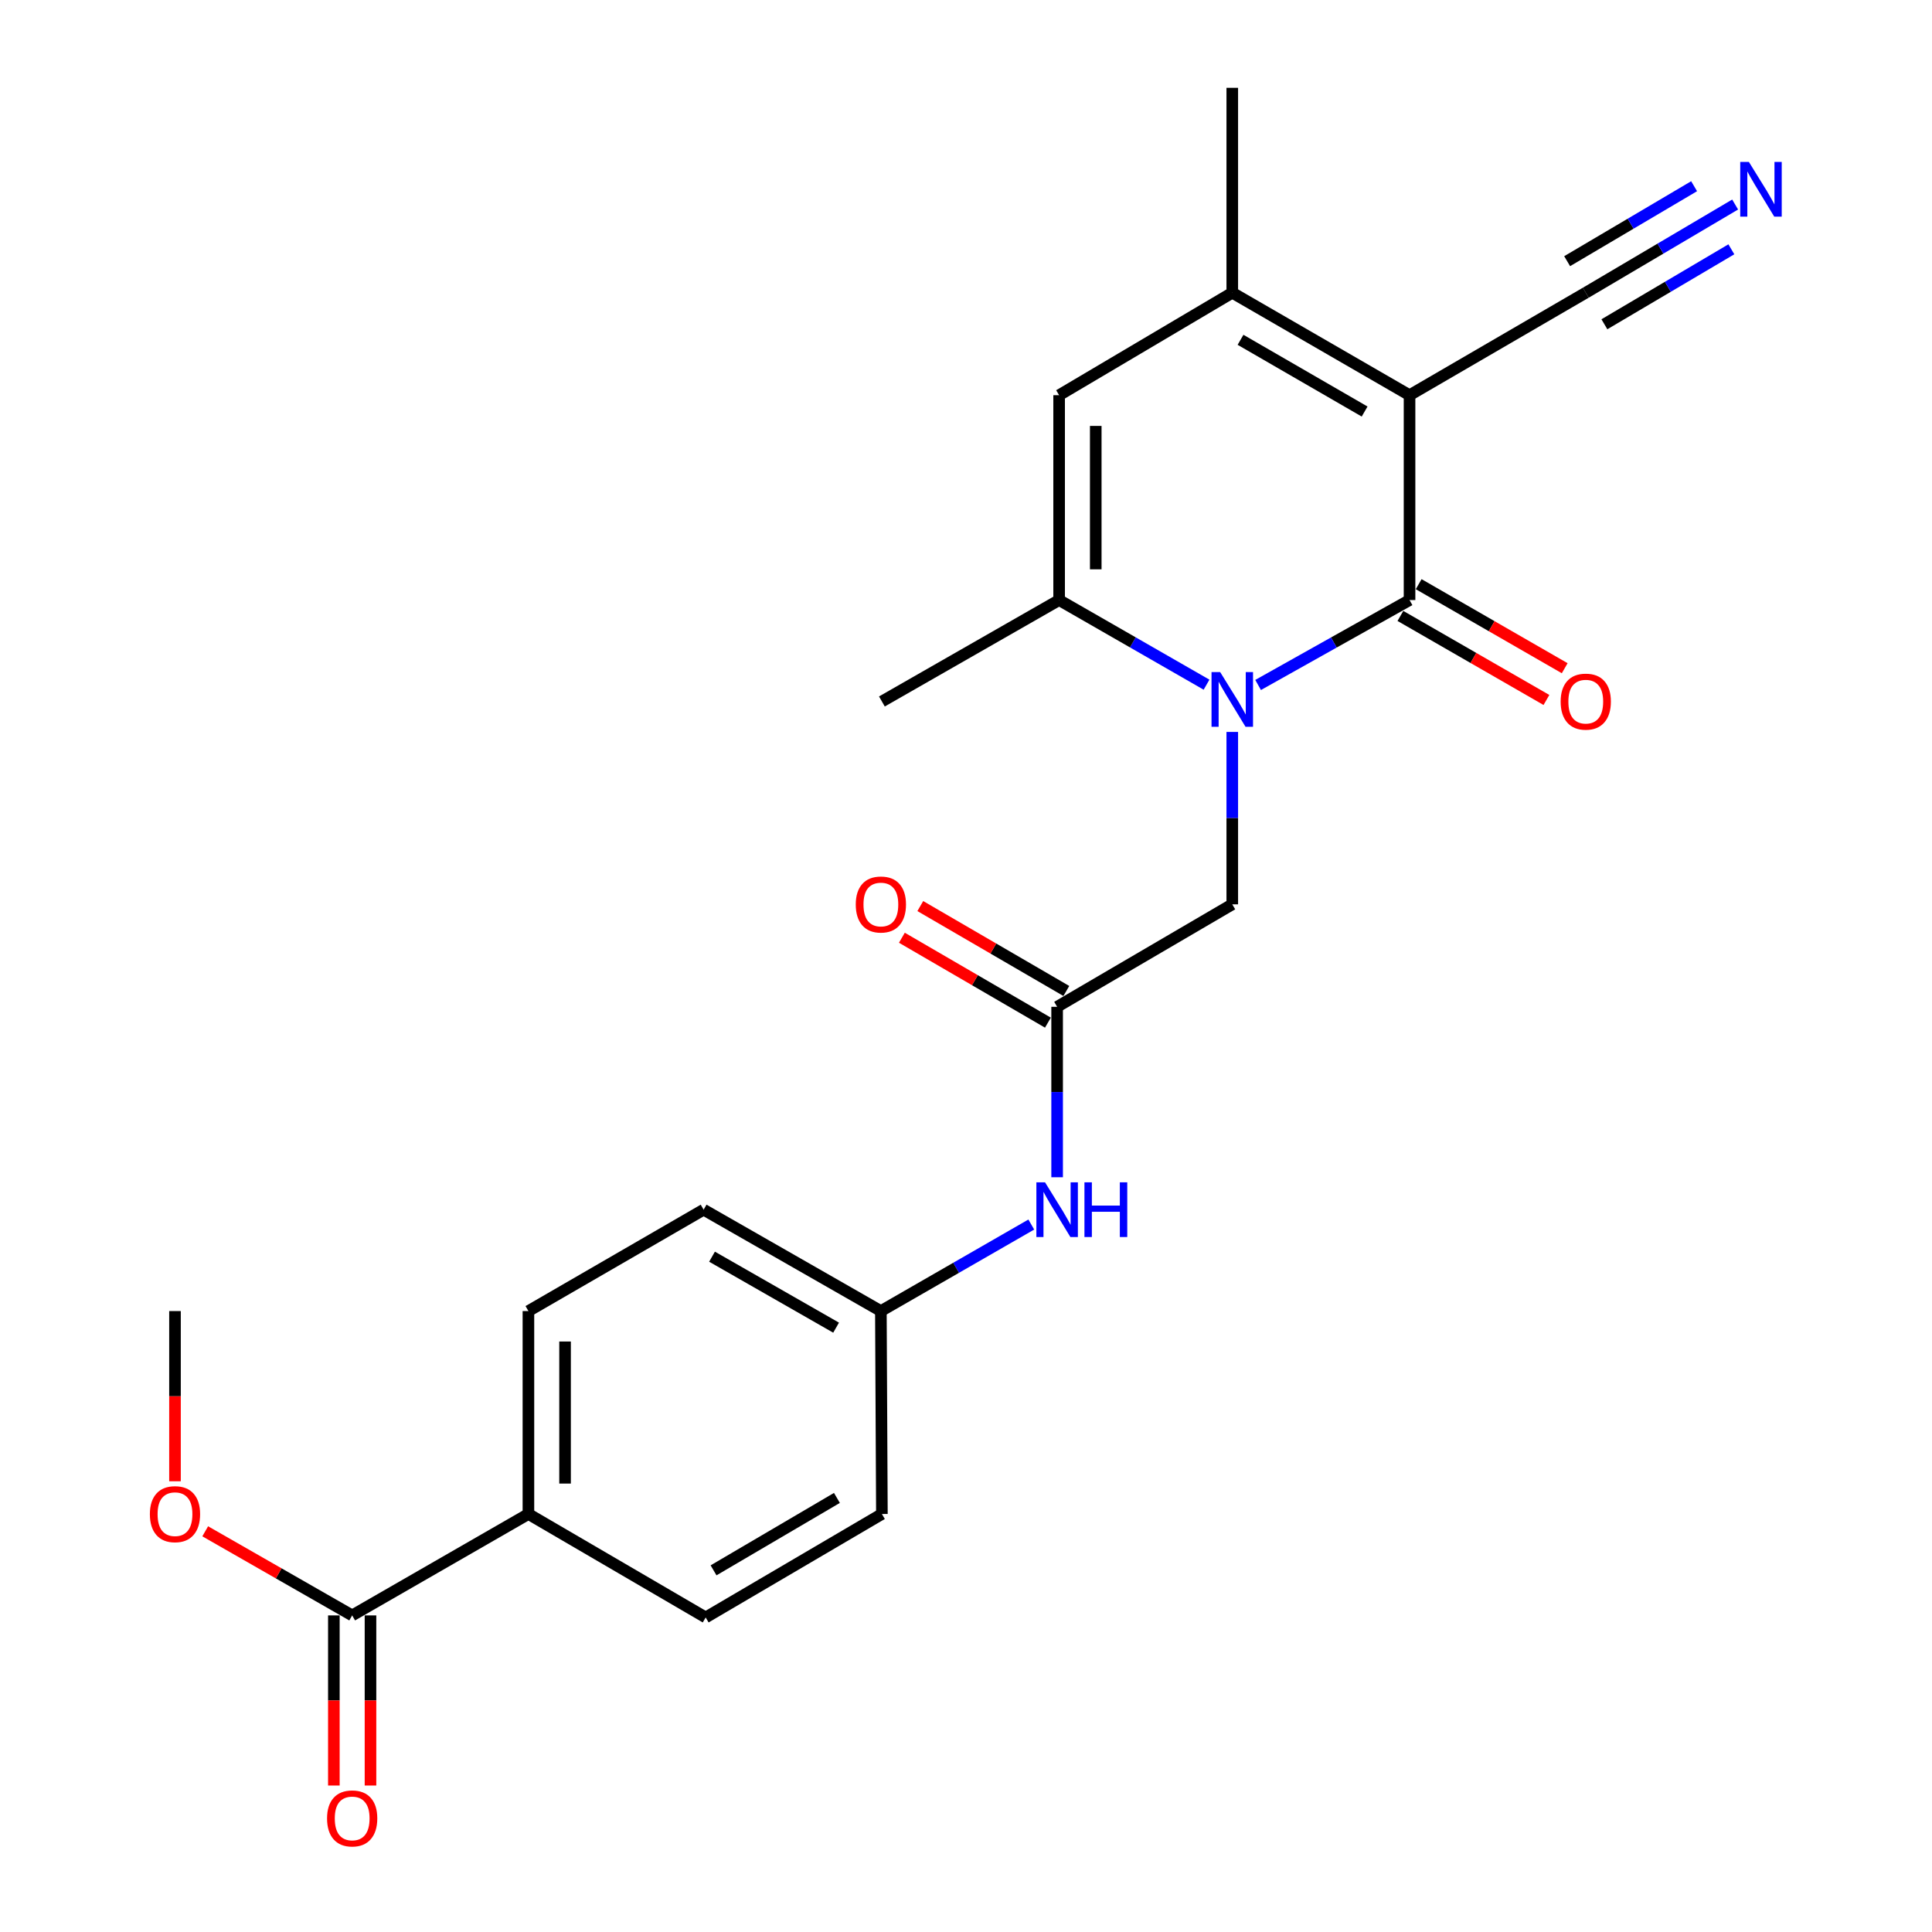 <?xml version='1.0' encoding='iso-8859-1'?>
<svg version='1.1' baseProfile='full'
              xmlns='http://www.w3.org/2000/svg'
                      xmlns:rdkit='http://www.rdkit.org/xml'
                      xmlns:xlink='http://www.w3.org/1999/xlink'
                  xml:space='preserve'
width='1000px' height='1000px' viewBox='0 0 1000 1000'>
<!-- END OF HEADER -->
<rect style='opacity:1.0;fill:#FFFFFF;stroke:none' width='1000' height='1000' x='0' y='0'> </rect>
<path class='bond-0' d='M 729.576,204.552 L 729.576,310.588' style='fill:none;fill-rule:evenodd;stroke:#000000;stroke-width:6px;stroke-linecap:butt;stroke-linejoin:miter;stroke-opacity:1' />
<path class='bond-2' d='M 729.576,204.552 L 637.823,151.512' style='fill:none;fill-rule:evenodd;stroke:#000000;stroke-width:6px;stroke-linecap:butt;stroke-linejoin:miter;stroke-opacity:1' />
<path class='bond-2' d='M 706.323,213.012 L 642.097,175.884' style='fill:none;fill-rule:evenodd;stroke:#000000;stroke-width:6px;stroke-linecap:butt;stroke-linejoin:miter;stroke-opacity:1' />
<path class='bond-5' d='M 729.576,204.552 L 820.791,151.512' style='fill:none;fill-rule:evenodd;stroke:#000000;stroke-width:6px;stroke-linecap:butt;stroke-linejoin:miter;stroke-opacity:1' />
<path class='bond-1' d='M 729.576,310.588 L 690.384,332.564' style='fill:none;fill-rule:evenodd;stroke:#000000;stroke-width:6px;stroke-linecap:butt;stroke-linejoin:miter;stroke-opacity:1' />
<path class='bond-1' d='M 690.384,332.564 L 651.193,354.54' style='fill:none;fill-rule:evenodd;stroke:#0000FF;stroke-width:6px;stroke-linecap:butt;stroke-linejoin:miter;stroke-opacity:1' />
<path class='bond-10' d='M 724.847,318.805 L 762.639,340.554' style='fill:none;fill-rule:evenodd;stroke:#000000;stroke-width:6px;stroke-linecap:butt;stroke-linejoin:miter;stroke-opacity:1' />
<path class='bond-10' d='M 762.639,340.554 L 800.431,362.302' style='fill:none;fill-rule:evenodd;stroke:#FF0000;stroke-width:6px;stroke-linecap:butt;stroke-linejoin:miter;stroke-opacity:1' />
<path class='bond-10' d='M 734.304,302.371 L 772.097,324.119' style='fill:none;fill-rule:evenodd;stroke:#000000;stroke-width:6px;stroke-linecap:butt;stroke-linejoin:miter;stroke-opacity:1' />
<path class='bond-10' d='M 772.097,324.119 L 809.889,345.867' style='fill:none;fill-rule:evenodd;stroke:#FF0000;stroke-width:6px;stroke-linecap:butt;stroke-linejoin:miter;stroke-opacity:1' />
<path class='bond-7' d='M 637.823,378.848 L 637.823,423.466' style='fill:none;fill-rule:evenodd;stroke:#0000FF;stroke-width:6px;stroke-linecap:butt;stroke-linejoin:miter;stroke-opacity:1' />
<path class='bond-7' d='M 637.823,423.466 L 637.823,468.084' style='fill:none;fill-rule:evenodd;stroke:#000000;stroke-width:6px;stroke-linecap:butt;stroke-linejoin:miter;stroke-opacity:1' />
<path class='bond-24' d='M 624.5,354.389 L 586.349,332.488' style='fill:none;fill-rule:evenodd;stroke:#0000FF;stroke-width:6px;stroke-linecap:butt;stroke-linejoin:miter;stroke-opacity:1' />
<path class='bond-24' d='M 586.349,332.488 L 548.199,310.588' style='fill:none;fill-rule:evenodd;stroke:#000000;stroke-width:6px;stroke-linecap:butt;stroke-linejoin:miter;stroke-opacity:1' />
<path class='bond-4' d='M 637.823,151.512 L 548.199,204.552' style='fill:none;fill-rule:evenodd;stroke:#000000;stroke-width:6px;stroke-linecap:butt;stroke-linejoin:miter;stroke-opacity:1' />
<path class='bond-21' d='M 637.823,151.512 L 637.823,45.455' style='fill:none;fill-rule:evenodd;stroke:#000000;stroke-width:6px;stroke-linecap:butt;stroke-linejoin:miter;stroke-opacity:1' />
<path class='bond-3' d='M 548.199,310.588 L 548.199,204.552' style='fill:none;fill-rule:evenodd;stroke:#000000;stroke-width:6px;stroke-linecap:butt;stroke-linejoin:miter;stroke-opacity:1' />
<path class='bond-3' d='M 567.16,294.683 L 567.16,220.457' style='fill:none;fill-rule:evenodd;stroke:#000000;stroke-width:6px;stroke-linecap:butt;stroke-linejoin:miter;stroke-opacity:1' />
<path class='bond-22' d='M 548.199,310.588 L 456.468,363.08' style='fill:none;fill-rule:evenodd;stroke:#000000;stroke-width:6px;stroke-linecap:butt;stroke-linejoin:miter;stroke-opacity:1' />
<path class='bond-8' d='M 820.791,151.512 L 859.449,128.688' style='fill:none;fill-rule:evenodd;stroke:#000000;stroke-width:6px;stroke-linecap:butt;stroke-linejoin:miter;stroke-opacity:1' />
<path class='bond-8' d='M 859.449,128.688 L 898.106,105.863' style='fill:none;fill-rule:evenodd;stroke:#0000FF;stroke-width:6px;stroke-linecap:butt;stroke-linejoin:miter;stroke-opacity:1' />
<path class='bond-8' d='M 830.431,167.84 L 863.29,148.439' style='fill:none;fill-rule:evenodd;stroke:#000000;stroke-width:6px;stroke-linecap:butt;stroke-linejoin:miter;stroke-opacity:1' />
<path class='bond-8' d='M 863.29,148.439 L 896.149,129.038' style='fill:none;fill-rule:evenodd;stroke:#0000FF;stroke-width:6px;stroke-linecap:butt;stroke-linejoin:miter;stroke-opacity:1' />
<path class='bond-8' d='M 811.15,135.184 L 844.009,115.783' style='fill:none;fill-rule:evenodd;stroke:#000000;stroke-width:6px;stroke-linecap:butt;stroke-linejoin:miter;stroke-opacity:1' />
<path class='bond-8' d='M 844.009,115.783 L 876.869,96.382' style='fill:none;fill-rule:evenodd;stroke:#0000FF;stroke-width:6px;stroke-linecap:butt;stroke-linejoin:miter;stroke-opacity:1' />
<path class='bond-6' d='M 547.167,521.124 L 637.823,468.084' style='fill:none;fill-rule:evenodd;stroke:#000000;stroke-width:6px;stroke-linecap:butt;stroke-linejoin:miter;stroke-opacity:1' />
<path class='bond-11' d='M 547.167,521.124 L 547.167,565.233' style='fill:none;fill-rule:evenodd;stroke:#000000;stroke-width:6px;stroke-linecap:butt;stroke-linejoin:miter;stroke-opacity:1' />
<path class='bond-11' d='M 547.167,565.233 L 547.167,609.343' style='fill:none;fill-rule:evenodd;stroke:#0000FF;stroke-width:6px;stroke-linecap:butt;stroke-linejoin:miter;stroke-opacity:1' />
<path class='bond-13' d='M 551.932,512.927 L 514.138,490.954' style='fill:none;fill-rule:evenodd;stroke:#000000;stroke-width:6px;stroke-linecap:butt;stroke-linejoin:miter;stroke-opacity:1' />
<path class='bond-13' d='M 514.138,490.954 L 476.344,468.98' style='fill:none;fill-rule:evenodd;stroke:#FF0000;stroke-width:6px;stroke-linecap:butt;stroke-linejoin:miter;stroke-opacity:1' />
<path class='bond-13' d='M 542.401,529.32 L 504.608,507.346' style='fill:none;fill-rule:evenodd;stroke:#000000;stroke-width:6px;stroke-linecap:butt;stroke-linejoin:miter;stroke-opacity:1' />
<path class='bond-13' d='M 504.608,507.346 L 466.814,485.372' style='fill:none;fill-rule:evenodd;stroke:#FF0000;stroke-width:6px;stroke-linecap:butt;stroke-linejoin:miter;stroke-opacity:1' />
<path class='bond-9' d='M 182.285,836.136 L 273.511,783.645' style='fill:none;fill-rule:evenodd;stroke:#000000;stroke-width:6px;stroke-linecap:butt;stroke-linejoin:miter;stroke-opacity:1' />
<path class='bond-14' d='M 172.804,836.136 L 172.804,880.161' style='fill:none;fill-rule:evenodd;stroke:#000000;stroke-width:6px;stroke-linecap:butt;stroke-linejoin:miter;stroke-opacity:1' />
<path class='bond-14' d='M 172.804,880.161 L 172.804,924.185' style='fill:none;fill-rule:evenodd;stroke:#FF0000;stroke-width:6px;stroke-linecap:butt;stroke-linejoin:miter;stroke-opacity:1' />
<path class='bond-14' d='M 191.766,836.136 L 191.766,880.161' style='fill:none;fill-rule:evenodd;stroke:#000000;stroke-width:6px;stroke-linecap:butt;stroke-linejoin:miter;stroke-opacity:1' />
<path class='bond-14' d='M 191.766,880.161 L 191.766,924.185' style='fill:none;fill-rule:evenodd;stroke:#FF0000;stroke-width:6px;stroke-linecap:butt;stroke-linejoin:miter;stroke-opacity:1' />
<path class='bond-18' d='M 182.285,836.136 L 144.251,814.367' style='fill:none;fill-rule:evenodd;stroke:#000000;stroke-width:6px;stroke-linecap:butt;stroke-linejoin:miter;stroke-opacity:1' />
<path class='bond-18' d='M 144.251,814.367 L 106.217,792.598' style='fill:none;fill-rule:evenodd;stroke:#FF0000;stroke-width:6px;stroke-linecap:butt;stroke-linejoin:miter;stroke-opacity:1' />
<path class='bond-17' d='M 533.795,633.82 L 494.868,656.214' style='fill:none;fill-rule:evenodd;stroke:#0000FF;stroke-width:6px;stroke-linecap:butt;stroke-linejoin:miter;stroke-opacity:1' />
<path class='bond-17' d='M 494.868,656.214 L 455.941,678.609' style='fill:none;fill-rule:evenodd;stroke:#000000;stroke-width:6px;stroke-linecap:butt;stroke-linejoin:miter;stroke-opacity:1' />
<path class='bond-12' d='M 273.511,783.645 L 273.511,678.609' style='fill:none;fill-rule:evenodd;stroke:#000000;stroke-width:6px;stroke-linecap:butt;stroke-linejoin:miter;stroke-opacity:1' />
<path class='bond-12' d='M 292.472,767.889 L 292.472,694.364' style='fill:none;fill-rule:evenodd;stroke:#000000;stroke-width:6px;stroke-linecap:butt;stroke-linejoin:miter;stroke-opacity:1' />
<path class='bond-25' d='M 273.511,783.645 L 365.253,837.19' style='fill:none;fill-rule:evenodd;stroke:#000000;stroke-width:6px;stroke-linecap:butt;stroke-linejoin:miter;stroke-opacity:1' />
<path class='bond-15' d='M 273.511,678.609 L 364.199,626.128' style='fill:none;fill-rule:evenodd;stroke:#000000;stroke-width:6px;stroke-linecap:butt;stroke-linejoin:miter;stroke-opacity:1' />
<path class='bond-16' d='M 365.253,837.19 L 456.468,783.645' style='fill:none;fill-rule:evenodd;stroke:#000000;stroke-width:6px;stroke-linecap:butt;stroke-linejoin:miter;stroke-opacity:1' />
<path class='bond-16' d='M 369.336,812.806 L 433.186,775.324' style='fill:none;fill-rule:evenodd;stroke:#000000;stroke-width:6px;stroke-linecap:butt;stroke-linejoin:miter;stroke-opacity:1' />
<path class='bond-19' d='M 455.941,678.609 L 456.468,783.645' style='fill:none;fill-rule:evenodd;stroke:#000000;stroke-width:6px;stroke-linecap:butt;stroke-linejoin:miter;stroke-opacity:1' />
<path class='bond-20' d='M 455.941,678.609 L 364.199,626.128' style='fill:none;fill-rule:evenodd;stroke:#000000;stroke-width:6px;stroke-linecap:butt;stroke-linejoin:miter;stroke-opacity:1' />
<path class='bond-20' d='M 432.764,687.195 L 368.545,650.459' style='fill:none;fill-rule:evenodd;stroke:#000000;stroke-width:6px;stroke-linecap:butt;stroke-linejoin:miter;stroke-opacity:1' />
<path class='bond-23' d='M 90.575,766.699 L 90.575,722.654' style='fill:none;fill-rule:evenodd;stroke:#FF0000;stroke-width:6px;stroke-linecap:butt;stroke-linejoin:miter;stroke-opacity:1' />
<path class='bond-23' d='M 90.575,722.654 L 90.575,678.609' style='fill:none;fill-rule:evenodd;stroke:#000000;stroke-width:6px;stroke-linecap:butt;stroke-linejoin:miter;stroke-opacity:1' />
<path  class='atom-2' d='M 631.563 347.877
L 640.843 362.877
Q 641.763 364.357, 643.243 367.037
Q 644.723 369.717, 644.803 369.877
L 644.803 347.877
L 648.563 347.877
L 648.563 376.197
L 644.683 376.197
L 634.723 359.797
Q 633.563 357.877, 632.323 355.677
Q 631.123 353.477, 630.763 352.797
L 630.763 376.197
L 627.083 376.197
L 627.083 347.877
L 631.563 347.877
' fill='#0000FF'/>
<path  class='atom-9' d='M 905.219 83.807
L 914.499 98.807
Q 915.419 100.287, 916.899 102.967
Q 918.379 105.647, 918.459 105.807
L 918.459 83.807
L 922.219 83.807
L 922.219 112.127
L 918.339 112.127
L 908.379 95.727
Q 907.219 93.807, 905.979 91.607
Q 904.779 89.407, 904.419 88.727
L 904.419 112.127
L 900.739 112.127
L 900.739 83.807
L 905.219 83.807
' fill='#0000FF'/>
<path  class='atom-11' d='M 807.791 363.16
Q 807.791 356.36, 811.151 352.56
Q 814.511 348.76, 820.791 348.76
Q 827.071 348.76, 830.431 352.56
Q 833.791 356.36, 833.791 363.16
Q 833.791 370.04, 830.391 373.96
Q 826.991 377.84, 820.791 377.84
Q 814.551 377.84, 811.151 373.96
Q 807.791 370.08, 807.791 363.16
M 820.791 374.64
Q 825.111 374.64, 827.431 371.76
Q 829.791 368.84, 829.791 363.16
Q 829.791 357.6, 827.431 354.8
Q 825.111 351.96, 820.791 351.96
Q 816.471 351.96, 814.111 354.76
Q 811.791 357.56, 811.791 363.16
Q 811.791 368.88, 814.111 371.76
Q 816.471 374.64, 820.791 374.64
' fill='#FF0000'/>
<path  class='atom-12' d='M 540.907 611.968
L 550.187 626.968
Q 551.107 628.448, 552.587 631.128
Q 554.067 633.808, 554.147 633.968
L 554.147 611.968
L 557.907 611.968
L 557.907 640.288
L 554.027 640.288
L 544.067 623.888
Q 542.907 621.968, 541.667 619.768
Q 540.467 617.568, 540.107 616.888
L 540.107 640.288
L 536.427 640.288
L 536.427 611.968
L 540.907 611.968
' fill='#0000FF'/>
<path  class='atom-12' d='M 561.307 611.968
L 565.147 611.968
L 565.147 624.008
L 579.627 624.008
L 579.627 611.968
L 583.467 611.968
L 583.467 640.288
L 579.627 640.288
L 579.627 627.208
L 565.147 627.208
L 565.147 640.288
L 561.307 640.288
L 561.307 611.968
' fill='#0000FF'/>
<path  class='atom-14' d='M 442.941 468.164
Q 442.941 461.364, 446.301 457.564
Q 449.661 453.764, 455.941 453.764
Q 462.221 453.764, 465.581 457.564
Q 468.941 461.364, 468.941 468.164
Q 468.941 475.044, 465.541 478.964
Q 462.141 482.844, 455.941 482.844
Q 449.701 482.844, 446.301 478.964
Q 442.941 475.084, 442.941 468.164
M 455.941 479.644
Q 460.261 479.644, 462.581 476.764
Q 464.941 473.844, 464.941 468.164
Q 464.941 462.604, 462.581 459.804
Q 460.261 456.964, 455.941 456.964
Q 451.621 456.964, 449.261 459.764
Q 446.941 462.564, 446.941 468.164
Q 446.941 473.884, 449.261 476.764
Q 451.621 479.644, 455.941 479.644
' fill='#FF0000'/>
<path  class='atom-15' d='M 169.285 941.21
Q 169.285 934.41, 172.645 930.61
Q 176.005 926.81, 182.285 926.81
Q 188.565 926.81, 191.925 930.61
Q 195.285 934.41, 195.285 941.21
Q 195.285 948.09, 191.885 952.01
Q 188.485 955.89, 182.285 955.89
Q 176.045 955.89, 172.645 952.01
Q 169.285 948.13, 169.285 941.21
M 182.285 952.69
Q 186.605 952.69, 188.925 949.81
Q 191.285 946.89, 191.285 941.21
Q 191.285 935.65, 188.925 932.85
Q 186.605 930.01, 182.285 930.01
Q 177.965 930.01, 175.605 932.81
Q 173.285 935.61, 173.285 941.21
Q 173.285 946.93, 175.605 949.81
Q 177.965 952.69, 182.285 952.69
' fill='#FF0000'/>
<path  class='atom-19' d='M 77.575 783.725
Q 77.575 776.925, 80.935 773.125
Q 84.295 769.325, 90.575 769.325
Q 96.855 769.325, 100.215 773.125
Q 103.575 776.925, 103.575 783.725
Q 103.575 790.605, 100.175 794.525
Q 96.775 798.405, 90.575 798.405
Q 84.335 798.405, 80.935 794.525
Q 77.575 790.645, 77.575 783.725
M 90.575 795.205
Q 94.895 795.205, 97.215 792.325
Q 99.575 789.405, 99.575 783.725
Q 99.575 778.165, 97.215 775.365
Q 94.895 772.525, 90.575 772.525
Q 86.255 772.525, 83.895 775.325
Q 81.575 778.125, 81.575 783.725
Q 81.575 789.445, 83.895 792.325
Q 86.255 795.205, 90.575 795.205
' fill='#FF0000'/>
</svg>
